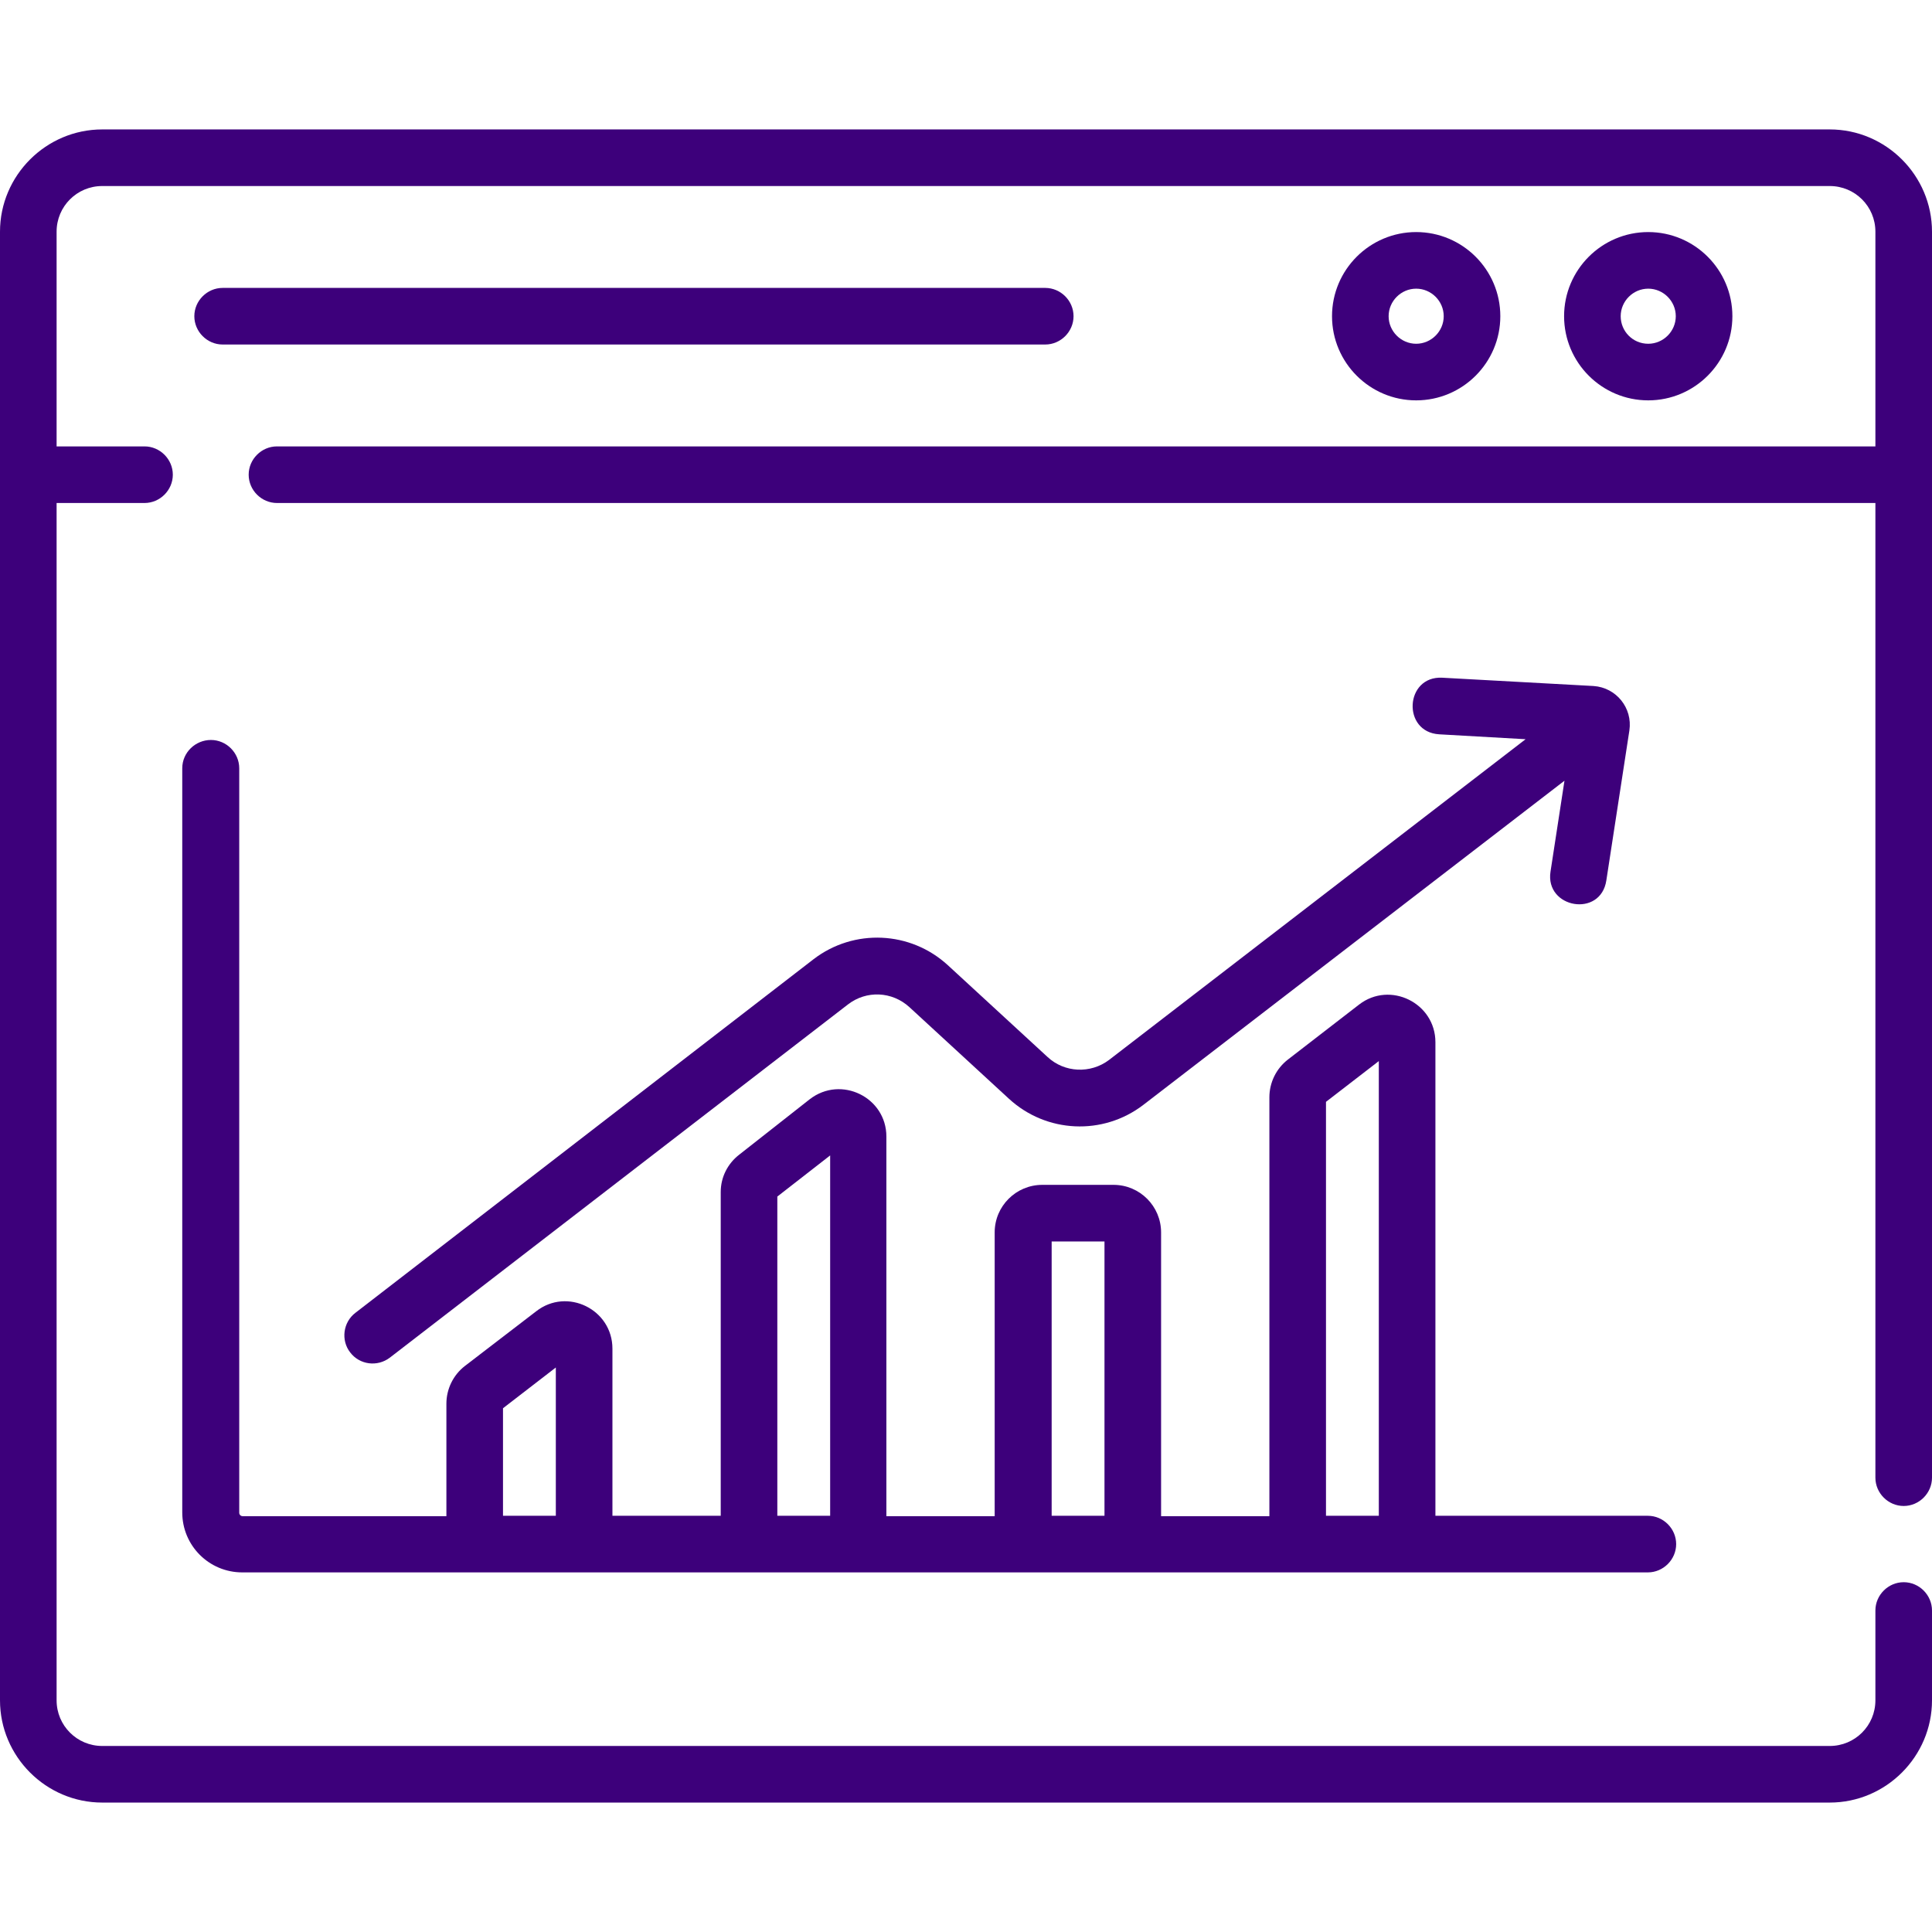<?xml version="1.0" encoding="utf-8"?>
<!-- Generator: Adobe Illustrator 23.0.2, SVG Export Plug-In . SVG Version: 6.00 Build 0)  -->
<svg version="1.1" id="Capa_1" xmlns="http://www.w3.org/2000/svg" xmlns:xlink="http://www.w3.org/1999/xlink" x="0px" y="0px"
	 viewBox="0 0 512 512" style="enable-background:new 0 0 512 512;" xml:space="preserve">
<style type="text/css">
	.st0{fill:#3D007B;}
</style>
<g>
	<g>
		<g>
			<path class="st0" d="M277,91.3c4.1,0,7.5-3.4,7.5-7.5s-3.4-7.5-7.5-7.5H59c-4.1,0-7.5,3.4-7.5,7.5c0,4.1,3.4,7.5,7.5,7.5H277z"/>
			<path class="st0" d="M48.3,203.6v197.2c0,8.8,7.1,15.9,15.9,15.9h372.5c4.1,0,7.5-3.4,7.5-7.5s-3.4-7.5-7.5-7.5h-56.3V276.2
				c0-10.4-12-16.3-20.2-10l-18.9,14.6c-3.1,2.4-4.9,6.1-4.9,10v111h-28.7v-75.2c0-6.9-5.6-12.6-12.6-12.6h-18.9
				c-6.9,0-12.6,5.6-12.6,12.6v75.2h-28.7V301.2c0-10.4-12-16.3-20.3-9.9L195.9,306c-3.1,2.4-4.9,6-4.9,9.9v85.8h-28.7v-44.3
				c0-10.4-12-16.3-20.2-9.9L123.2,362c-3.1,2.4-4.9,6.1-4.9,10v29.8H64.3c-0.5,0-0.9-0.4-0.9-0.9V203.6c0-4.1-3.4-7.5-7.5-7.5
				S48.3,199.4,48.3,203.6L48.3,203.6z M351.4,292l14-10.8v120.5h-14V292z M278.7,329h14v72.7h-14V329z M206,317.1l14-10.9v95.5h-14
				V317.1z M133.3,373.2l14-10.8v39.3h-14V373.2z"/>
			<path class="st0" d="M277.6,280.1l-26.4-24.3c-9.9-9.1-24.9-9.8-35.6-1.6L94.2,347.9c-3.3,2.5-3.9,7.3-1.4,10.5
				c2.5,3.3,7.2,3.9,10.5,1.4l121.4-93.6c4.9-3.8,11.7-3.5,16.3,0.7l26.4,24.3c9.9,9.1,24.9,9.8,35.6,1.6l111.6-85.9l-3.7,24.1
				c-1.5,9.7,13.3,12.3,14.8,2.3l6.1-39.7c0.9-6-3.5-11.4-9.5-11.8l-40.1-2.2c-9.9-0.5-10.7,14.4-0.8,15l22.9,1.3l-110.4,85
				C289,284.6,282.1,284.3,277.6,280.1L277.6,280.1z"/>
			<path class="st0" d="M484.9,34.3H27.1C12.2,34.3,0,46.5,0,61.4v389.2c0,14.9,12.2,27.1,27.1,27.1h457.8
				c14.9,0,27.1-12.2,27.1-27.1v-23.8c0-4.1-3.4-7.5-7.5-7.5s-7.5,3.4-7.5,7.5v23.8c0,6.7-5.4,12.1-12.1,12.1H27.1
				c-6.7,0-12.1-5.4-12.1-12.1V133.3h23.3c4.1,0,7.5-3.4,7.5-7.5s-3.4-7.5-7.5-7.5H15V61.4c0-6.7,5.4-12.1,12.1-12.1h457.8
				c6.7,0,12.1,5.4,12.1,12.1v56.9H73.4c-4.1,0-7.5,3.4-7.5,7.5s3.4,7.5,7.5,7.5H497v258.3c0,4.1,3.4,7.5,7.5,7.5
				c4.1,0,7.5-3.4,7.5-7.5c0-11.2,0-326,0-330.2C512,46.5,499.8,34.3,484.9,34.3L484.9,34.3z"/>
			<path class="st0" d="M397.6,83.8c0-12.3-10-22.3-22.3-22.3S353,71.5,353,83.8s10,22.3,22.3,22.3S397.6,96.1,397.6,83.8z
				 M368,83.8c0-4,3.3-7.3,7.3-7.3s7.3,3.3,7.3,7.3s-3.3,7.3-7.3,7.3C371.3,91.1,368,87.8,368,83.8z"/>
			<path class="st0" d="M459.1,83.8c0-12.3-10-22.3-22.3-22.3s-22.3,10-22.3,22.3s10,22.3,22.3,22.3S459.1,96.1,459.1,83.8z
				 M429.5,83.8c0-4,3.3-7.3,7.3-7.3c4,0,7.3,3.3,7.3,7.3s-3.3,7.3-7.3,7.3C432.7,91.1,429.5,87.8,429.5,83.8z"/>
		</g>
	</g>
</g>
</svg>
